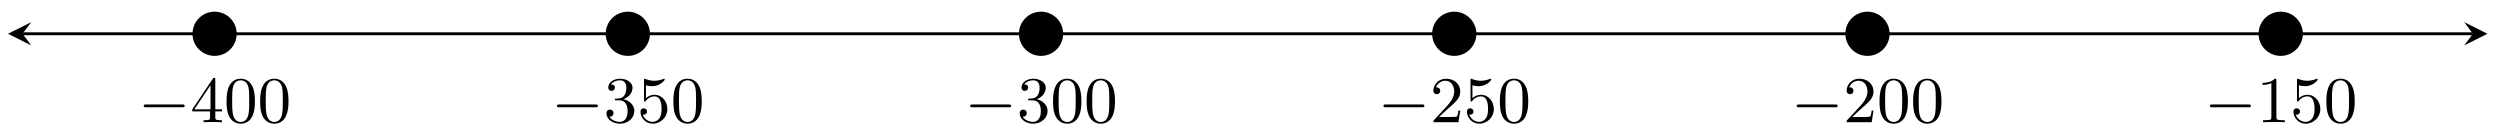 <?xml version="1.0" encoding="UTF-8"?>
<svg xmlns="http://www.w3.org/2000/svg" xmlns:xlink="http://www.w3.org/1999/xlink" width="343pt" height="19pt" viewBox="0 0 343 19" version="1.1">
<defs>
<g>
<symbol overflow="visible" id="glyph0-0">
<path style="stroke:none;" d=""/>
</symbol>
<symbol overflow="visible" id="glyph0-1">
<path style="stroke:none;" d="M 6.047 -2.047 C 6.219 -2.047 6.391 -2.047 6.391 -2.25 C 6.391 -2.438 6.203 -2.438 6.047 -2.438 L 1.109 -2.438 C 0.953 -2.438 0.766 -2.438 0.766 -2.25 C 0.766 -2.047 0.938 -2.047 1.109 -2.047 Z M 6.047 -2.047 "/>
</symbol>
<symbol overflow="visible" id="glyph1-0">
<path style="stroke:none;" d=""/>
</symbol>
<symbol overflow="visible" id="glyph1-1">
<path style="stroke:none;" d="M 0.266 -1.766 L 0.266 -1.484 L 2.703 -1.484 L 2.703 -0.703 C 2.703 -0.375 2.688 -0.281 2.016 -0.281 L 1.812 -0.281 L 1.812 0 C 2.375 -0.031 3 -0.031 3.062 -0.031 C 3.109 -0.031 3.766 -0.031 4.328 0 L 4.328 -0.281 L 4.125 -0.281 C 3.453 -0.281 3.422 -0.375 3.422 -0.703 L 3.422 -1.484 L 4.344 -1.484 L 4.344 -1.766 L 3.422 -1.766 L 3.422 -5.828 C 3.422 -6.016 3.422 -6.078 3.25 -6.078 C 3.141 -6.078 3.141 -6.062 3.062 -5.938 Z M 0.547 -1.766 L 2.766 -5.078 L 2.766 -1.766 Z M 0.547 -1.766 "/>
</symbol>
<symbol overflow="visible" id="glyph1-2">
<path style="stroke:none;" d="M 4.25 -2.875 C 4.25 -3.469 4.219 -4.25 3.906 -4.922 C 3.5 -5.766 2.828 -5.969 2.312 -5.969 C 1.766 -5.969 1.078 -5.766 0.688 -4.891 C 0.406 -4.281 0.359 -3.547 0.359 -2.875 C 0.359 -2.281 0.375 -1.422 0.766 -0.703 C 1.188 0.047 1.891 0.203 2.297 0.203 C 2.875 0.203 3.547 -0.047 3.922 -0.875 C 4.188 -1.484 4.25 -2.156 4.25 -2.875 Z M 2.312 -0.031 C 2.031 -0.031 1.391 -0.156 1.219 -1.172 C 1.125 -1.688 1.125 -2.469 1.125 -2.984 C 1.125 -3.594 1.125 -4.297 1.234 -4.797 C 1.422 -5.594 1.984 -5.75 2.297 -5.75 C 2.641 -5.75 3.203 -5.562 3.375 -4.734 C 3.469 -4.25 3.469 -3.547 3.469 -2.984 C 3.469 -2.422 3.469 -1.672 3.375 -1.141 C 3.188 -0.109 2.531 -0.031 2.312 -0.031 Z M 2.312 -0.031 "/>
</symbol>
<symbol overflow="visible" id="glyph1-3">
<path style="stroke:none;" d="M 2.734 -3.156 C 3.562 -3.469 3.969 -4.125 3.969 -4.75 C 3.969 -5.438 3.203 -5.969 2.266 -5.969 C 1.344 -5.969 0.641 -5.438 0.641 -4.766 C 0.641 -4.469 0.828 -4.297 1.094 -4.297 C 1.359 -4.297 1.547 -4.484 1.547 -4.75 C 1.547 -5.062 1.328 -5.188 1.016 -5.188 C 1.25 -5.562 1.797 -5.75 2.25 -5.75 C 2.984 -5.75 3.125 -5.156 3.125 -4.734 C 3.125 -4.469 3.078 -4.031 2.859 -3.688 C 2.578 -3.297 2.266 -3.281 2 -3.25 C 1.781 -3.234 1.766 -3.234 1.688 -3.234 C 1.609 -3.234 1.531 -3.219 1.531 -3.125 C 1.531 -3 1.609 -3 1.766 -3 L 2.172 -3 C 2.953 -3 3.297 -2.375 3.297 -1.531 C 3.297 -0.375 2.688 -0.047 2.234 -0.047 C 2.062 -0.047 1.188 -0.094 0.797 -0.766 C 1.109 -0.719 1.359 -0.938 1.359 -1.25 C 1.359 -1.547 1.141 -1.734 0.875 -1.734 C 0.656 -1.734 0.391 -1.594 0.391 -1.219 C 0.391 -0.422 1.219 0.203 2.266 0.203 C 3.375 0.203 4.219 -0.609 4.219 -1.531 C 4.219 -2.312 3.594 -2.969 2.734 -3.156 Z M 2.734 -3.156 "/>
</symbol>
<symbol overflow="visible" id="glyph1-4">
<path style="stroke:none;" d="M 0.938 -3.094 C 0.938 -2.938 0.938 -2.828 1.062 -2.828 C 1.125 -2.828 1.156 -2.875 1.203 -2.953 C 1.484 -3.328 1.906 -3.547 2.375 -3.547 C 3.344 -3.547 3.344 -2.156 3.344 -1.844 C 3.344 -1.562 3.344 -1 3.078 -0.594 C 2.844 -0.219 2.469 -0.047 2.109 -0.047 C 1.594 -0.047 0.984 -0.391 0.766 -1.047 C 0.781 -1.047 0.828 -1.031 0.891 -1.031 C 1.078 -1.031 1.344 -1.141 1.344 -1.469 C 1.344 -1.75 1.141 -1.906 0.891 -1.906 C 0.703 -1.906 0.453 -1.797 0.453 -1.438 C 0.453 -0.625 1.141 0.203 2.141 0.203 C 3.219 0.203 4.141 -0.688 4.141 -1.797 C 4.141 -2.875 3.375 -3.766 2.391 -3.766 C 1.969 -3.766 1.531 -3.625 1.203 -3.297 L 1.203 -5.062 C 1.484 -4.984 1.766 -4.938 2.031 -4.938 C 3.141 -4.938 3.781 -5.734 3.781 -5.859 C 3.781 -5.938 3.734 -5.969 3.688 -5.969 C 3.672 -5.969 3.656 -5.969 3.562 -5.922 C 3.141 -5.766 2.734 -5.688 2.359 -5.688 C 1.969 -5.688 1.562 -5.766 1.156 -5.922 C 1.062 -5.969 1.047 -5.969 1.047 -5.969 C 0.938 -5.969 0.938 -5.891 0.938 -5.734 Z M 0.938 -3.094 "/>
</symbol>
<symbol overflow="visible" id="glyph1-5">
<path style="stroke:none;" d="M 4.141 -1.594 L 3.891 -1.594 C 3.875 -1.469 3.797 -0.938 3.688 -0.797 C 3.625 -0.719 3.016 -0.719 2.828 -0.719 L 1.234 -0.719 L 2.125 -1.562 C 3.594 -2.828 4.141 -3.312 4.141 -4.219 C 4.141 -5.25 3.297 -5.969 2.188 -5.969 C 1.156 -5.969 0.453 -5.156 0.453 -4.344 C 0.453 -3.891 0.844 -3.844 0.922 -3.844 C 1.125 -3.844 1.391 -3.984 1.391 -4.312 C 1.391 -4.578 1.203 -4.781 0.922 -4.781 C 0.875 -4.781 0.859 -4.781 0.812 -4.766 C 1.031 -5.406 1.609 -5.688 2.094 -5.688 C 3 -5.688 3.312 -4.844 3.312 -4.219 C 3.312 -3.312 2.625 -2.562 2.203 -2.094 L 0.562 -0.328 C 0.453 -0.219 0.453 -0.203 0.453 0 L 3.891 0 Z M 4.141 -1.594 "/>
</symbol>
<symbol overflow="visible" id="glyph1-6">
<path style="stroke:none;" d="M 2.719 -5.734 C 2.719 -5.953 2.719 -5.969 2.5 -5.969 C 1.938 -5.406 1.109 -5.406 0.828 -5.406 L 0.828 -5.125 C 1 -5.125 1.547 -5.125 2.031 -5.359 L 2.031 -0.719 C 2.031 -0.391 2.016 -0.281 1.172 -0.281 L 0.891 -0.281 L 0.891 0 C 1.203 -0.031 2.016 -0.031 2.375 -0.031 C 2.75 -0.031 3.547 -0.031 3.875 0 L 3.875 -0.281 L 3.594 -0.281 C 2.75 -0.281 2.719 -0.391 2.719 -0.719 Z M 2.719 -5.734 "/>
</symbol>
</g>
</defs>
<g id="surface1">
<path style="fill:none;stroke-width:0.399;stroke-linecap:butt;stroke-linejoin:miter;stroke:rgb(0%,0%,0%);stroke-opacity:1;stroke-miterlimit:10;" d="M -26.356 0.002 L 309.823 0.002 " transform="matrix(1,0,0,-1,29.444,4.634)"/>
<path style=" stroke:none;fill-rule:nonzero;fill:rgb(0%,0%,0%);fill-opacity:1;" d="M 1.094 4.633 L 4.285 6.227 L 3.086 4.633 L 4.285 3.039 "/>
<path style=" stroke:none;fill-rule:nonzero;fill:rgb(0%,0%,0%);fill-opacity:1;" d="M 341.277 4.633 L 338.09 3.039 L 339.285 4.633 L 338.09 6.227 "/>
<path style="fill-rule:nonzero;fill:rgb(0%,0%,0%);fill-opacity:1;stroke-width:0.399;stroke-linecap:butt;stroke-linejoin:miter;stroke:rgb(0%,0%,0%);stroke-opacity:1;stroke-miterlimit:10;" d="M 2.833 0.002 C 2.833 1.564 1.564 2.833 0.002 2.833 C -1.565 2.833 -2.834 1.564 -2.834 0.002 C -2.834 -1.565 -1.565 -2.834 0.002 -2.834 C 1.564 -2.834 2.833 -1.565 2.833 0.002 Z M 2.833 0.002 " transform="matrix(1,0,0,-1,29.444,4.634)"/>
<path style="fill-rule:nonzero;fill:rgb(0%,0%,0%);fill-opacity:1;stroke-width:0.399;stroke-linecap:butt;stroke-linejoin:miter;stroke:rgb(0%,0%,0%);stroke-opacity:1;stroke-miterlimit:10;" d="M 59.529 0.002 C 59.529 1.564 58.26 2.833 56.694 2.833 C 55.127 2.833 53.858 1.564 53.858 0.002 C 53.858 -1.565 55.127 -2.834 56.694 -2.834 C 58.26 -2.834 59.529 -1.565 59.529 0.002 Z M 59.529 0.002 " transform="matrix(1,0,0,-1,29.444,4.634)"/>
<path style="fill-rule:nonzero;fill:rgb(0%,0%,0%);fill-opacity:1;stroke-width:0.399;stroke-linecap:butt;stroke-linejoin:miter;stroke:rgb(0%,0%,0%);stroke-opacity:1;stroke-miterlimit:10;" d="M 116.221 0.002 C 116.221 1.564 114.952 2.833 113.385 2.833 C 111.823 2.833 110.554 1.564 110.554 0.002 C 110.554 -1.565 111.823 -2.834 113.385 -2.834 C 114.952 -2.834 116.221 -1.565 116.221 0.002 Z M 116.221 0.002 " transform="matrix(1,0,0,-1,29.444,4.634)"/>
<path style="fill-rule:nonzero;fill:rgb(0%,0%,0%);fill-opacity:1;stroke-width:0.399;stroke-linecap:butt;stroke-linejoin:miter;stroke:rgb(0%,0%,0%);stroke-opacity:1;stroke-miterlimit:10;" d="M 172.917 0.002 C 172.917 1.564 171.648 2.833 170.081 2.833 C 168.515 2.833 167.245 1.564 167.245 0.002 C 167.245 -1.565 168.515 -2.834 170.081 -2.834 C 171.648 -2.834 172.917 -1.565 172.917 0.002 Z M 172.917 0.002 " transform="matrix(1,0,0,-1,29.444,4.634)"/>
<path style="fill-rule:nonzero;fill:rgb(0%,0%,0%);fill-opacity:1;stroke-width:0.399;stroke-linecap:butt;stroke-linejoin:miter;stroke:rgb(0%,0%,0%);stroke-opacity:1;stroke-miterlimit:10;" d="M 229.609 0.002 C 229.609 1.564 228.339 2.833 226.773 2.833 C 225.211 2.833 223.941 1.564 223.941 0.002 C 223.941 -1.565 225.211 -2.834 226.773 -2.834 C 228.339 -2.834 229.609 -1.565 229.609 0.002 Z M 229.609 0.002 " transform="matrix(1,0,0,-1,29.444,4.634)"/>
<path style="fill-rule:nonzero;fill:rgb(0%,0%,0%);fill-opacity:1;stroke-width:0.399;stroke-linecap:butt;stroke-linejoin:miter;stroke:rgb(0%,0%,0%);stroke-opacity:1;stroke-miterlimit:10;" d="M 286.305 0.002 C 286.305 1.564 285.035 2.833 283.469 2.833 C 281.903 2.833 280.633 1.564 280.633 0.002 C 280.633 -1.565 281.903 -2.834 283.469 -2.834 C 285.035 -2.834 286.305 -1.565 286.305 0.002 Z M 286.305 0.002 " transform="matrix(1,0,0,-1,29.444,4.634)"/>
<g style="fill:rgb(0%,0%,0%);fill-opacity:1;">
  <use xlink:href="#glyph0-1" x="18.948" y="16.768"/>
</g>
<g style="fill:rgb(0%,0%,0%);fill-opacity:1;">
  <use xlink:href="#glyph1-1" x="26.116" y="16.768"/>
  <use xlink:href="#glyph1-2" x="30.725" y="16.768"/>
  <use xlink:href="#glyph1-2" x="35.333" y="16.768"/>
</g>
<g style="fill:rgb(0%,0%,0%);fill-opacity:1;">
  <use xlink:href="#glyph0-1" x="75.644" y="16.768"/>
</g>
<g style="fill:rgb(0%,0%,0%);fill-opacity:1;">
  <use xlink:href="#glyph1-3" x="82.813" y="16.768"/>
  <use xlink:href="#glyph1-4" x="87.421" y="16.768"/>
  <use xlink:href="#glyph1-2" x="92.029" y="16.768"/>
</g>
<g style="fill:rgb(0%,0%,0%);fill-opacity:1;">
  <use xlink:href="#glyph0-1" x="132.342" y="16.768"/>
</g>
<g style="fill:rgb(0%,0%,0%);fill-opacity:1;">
  <use xlink:href="#glyph1-3" x="139.51" y="16.768"/>
  <use xlink:href="#glyph1-2" x="144.118" y="16.768"/>
  <use xlink:href="#glyph1-2" x="148.727" y="16.768"/>
</g>
<g style="fill:rgb(0%,0%,0%);fill-opacity:1;">
  <use xlink:href="#glyph0-1" x="189.038" y="16.768"/>
</g>
<g style="fill:rgb(0%,0%,0%);fill-opacity:1;">
  <use xlink:href="#glyph1-5" x="196.207" y="16.768"/>
  <use xlink:href="#glyph1-4" x="200.815" y="16.768"/>
  <use xlink:href="#glyph1-2" x="205.423" y="16.768"/>
</g>
<g style="fill:rgb(0%,0%,0%);fill-opacity:1;">
  <use xlink:href="#glyph0-1" x="245.736" y="16.768"/>
</g>
<g style="fill:rgb(0%,0%,0%);fill-opacity:1;">
  <use xlink:href="#glyph1-5" x="252.904" y="16.768"/>
  <use xlink:href="#glyph1-2" x="257.512" y="16.768"/>
  <use xlink:href="#glyph1-2" x="262.12" y="16.768"/>
</g>
<g style="fill:rgb(0%,0%,0%);fill-opacity:1;">
  <use xlink:href="#glyph0-1" x="302.433" y="16.768"/>
</g>
<g style="fill:rgb(0%,0%,0%);fill-opacity:1;">
  <use xlink:href="#glyph1-6" x="309.601" y="16.768"/>
  <use xlink:href="#glyph1-4" x="314.21" y="16.768"/>
  <use xlink:href="#glyph1-2" x="318.818" y="16.768"/>
</g>
</g>
</svg>
